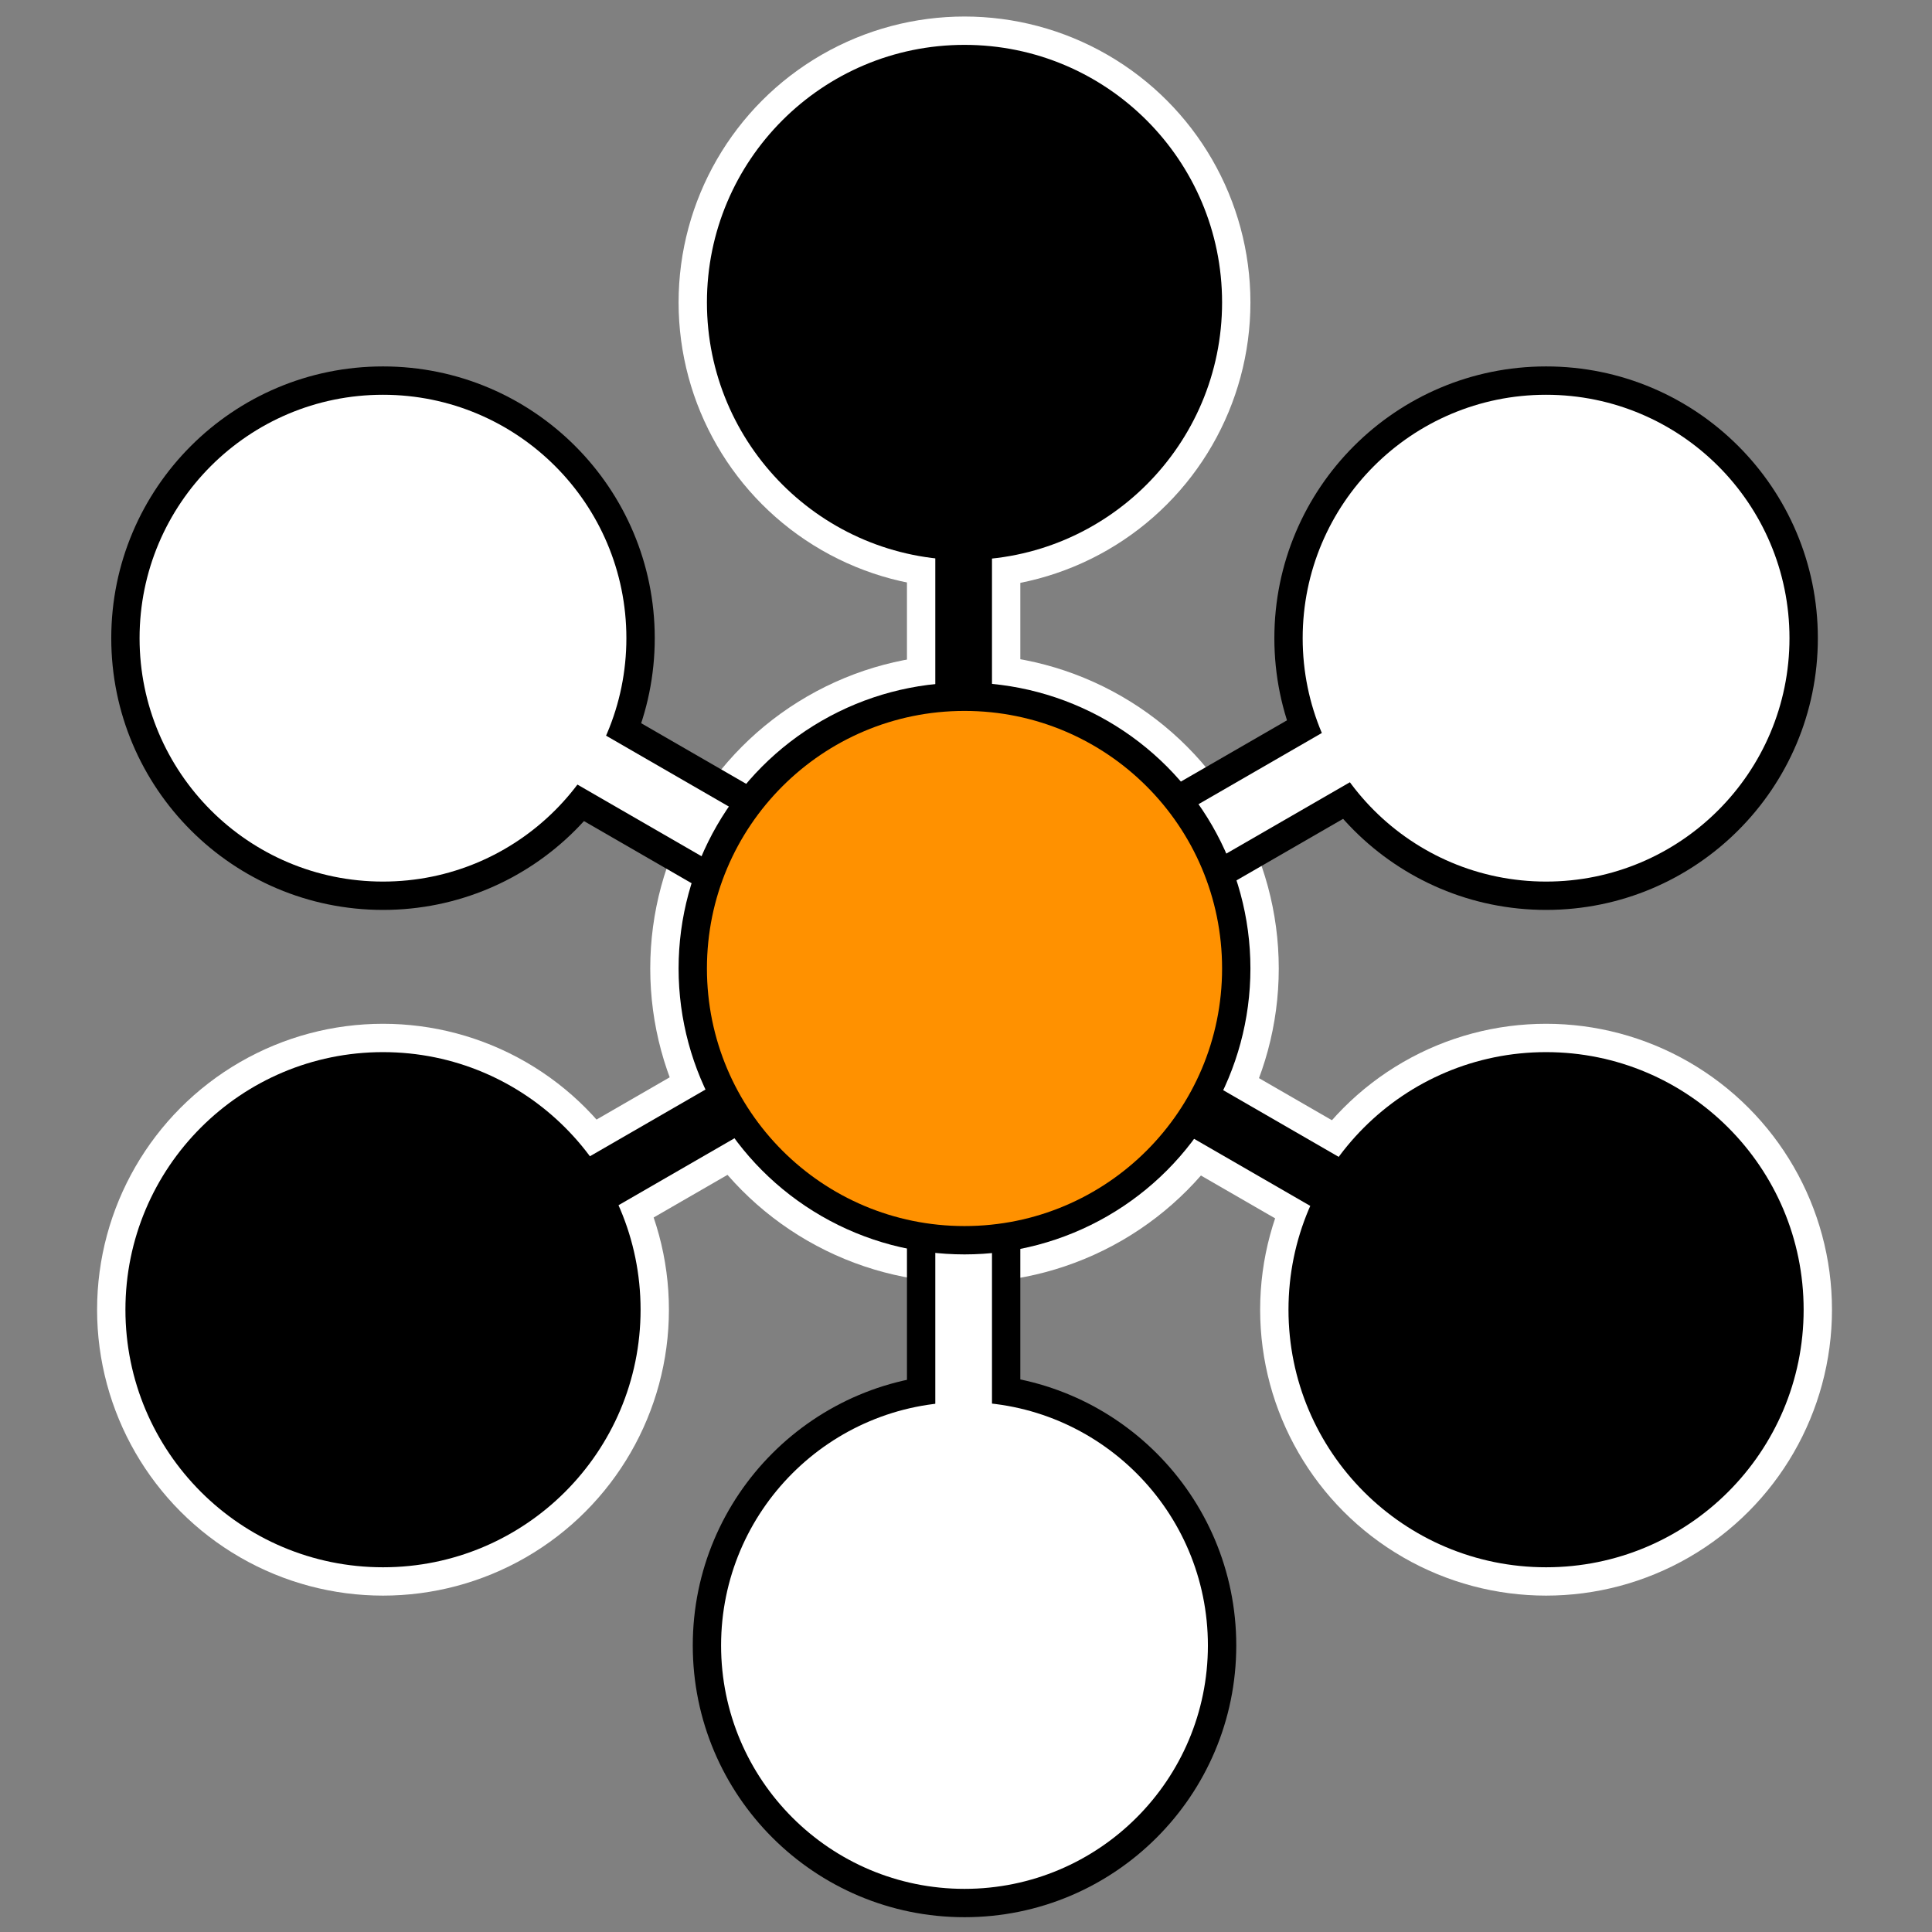 <svg version="1.1" id="Layer_1" xmlns="http://www.w3.org/2000/svg" xmlns:xlink="http://www.w3.org/1999/xlink" x="0px" y="0px"
	 width="136.333px" height="136.334px" viewBox="-5 0.5 136.333 136.334" enable-background="new -5 0.5 136.333 136.334"
	 xml:space="preserve">
<rect x="-5" y="0.5" width="136.333" height="136.334" fill="#808080" stroke="none"/>
<circle fill="#FFFFFF" cx="63.061" cy="68.842" r="22.176"/>
<circle cx="22.027" cy="45.533" r="19.176"/>
<circle fill="#FFFFFF" cx="22.025" cy="45.533" r="17.176"/>
<circle cx="63.062" cy="116.613" r="19.176"/>
<circle fill="#FFFFFF" cx="63.06" cy="116.613" r="17.176"/>
<circle fill="#FFFFFF" cx="104.099" cy="92.92" r="20.176"/>
<circle cx="104.099" cy="92.92" r="18.176"/>
<circle fill="#FFFFFF" cx="22.027" cy="92.92" r="20.176"/>
<circle cx="22.027" cy="92.92" r="18.176"/>
<circle cx="104.102" cy="45.533" r="19.176"/>
<circle fill="#FFFFFF" cx="104.1" cy="45.533" r="17.176"/>
<circle fill="#FFFFFF" cx="63.061" cy="21.842" r="20.176"/>
<circle cx="63.061" cy="21.842" r="18.176"/>
<rect x="59" y="41.25" fill="#FFFFFF" width="8" height="28"/>
<rect x="61" y="37.25" width="4" height="32"/>
<rect x="46.732" y="62.249" transform="matrix(0.5 0.866 -0.866 0.5 91.397 -5.811)" fill="#FFFFFF" width="8" height="28.001"/>
<rect x="47" y="61.251" transform="matrix(0.5 0.866 -0.866 0.5 91.408 -3.806)" width="4.001" height="31.999"/>
<rect x="61.269" y="72.25" transform="matrix(0.866 0.5 -0.5 0.866 48.209 -27.419)" fill="#FFFFFF" width="28" height="8"/>
<rect x="61.001" y="75.25" transform="matrix(0.866 0.5 -0.5 0.866 48.944 -28.151)" width="31.999" height="4"/>
<rect x="35.554" y="57.915" transform="matrix(0.866 0.5 -0.5 0.866 37.686 -16.817)" width="29.34" height="8"/>
<rect x="33.071" y="59.25" transform="matrix(0.866 0.5 -0.5 0.866 37.2 -16.33)" fill="#FFFFFF" width="32.001" height="4"/>
<rect x="59" y="69.25" width="8" height="30"/>
<rect x="61" y="69.25" fill="#FFFFFF" width="4" height="32"/>
<rect x="71.821" y="46.919" transform="matrix(0.5 0.866 -0.866 0.5 91.362 -34.802)" width="8" height="29.61"/>
<rect x="74.856" y="45.126" transform="matrix(0.5 0.866 -0.866 0.5 91.368 -35.996)" fill="#FFFFFF" width="4" height="32"/>
<circle cx="63.061" cy="68.842" r="20.176"/>
<circle fill="#FF9100" cx="63.061" cy="68.842" r="18.176"/>
</svg>
